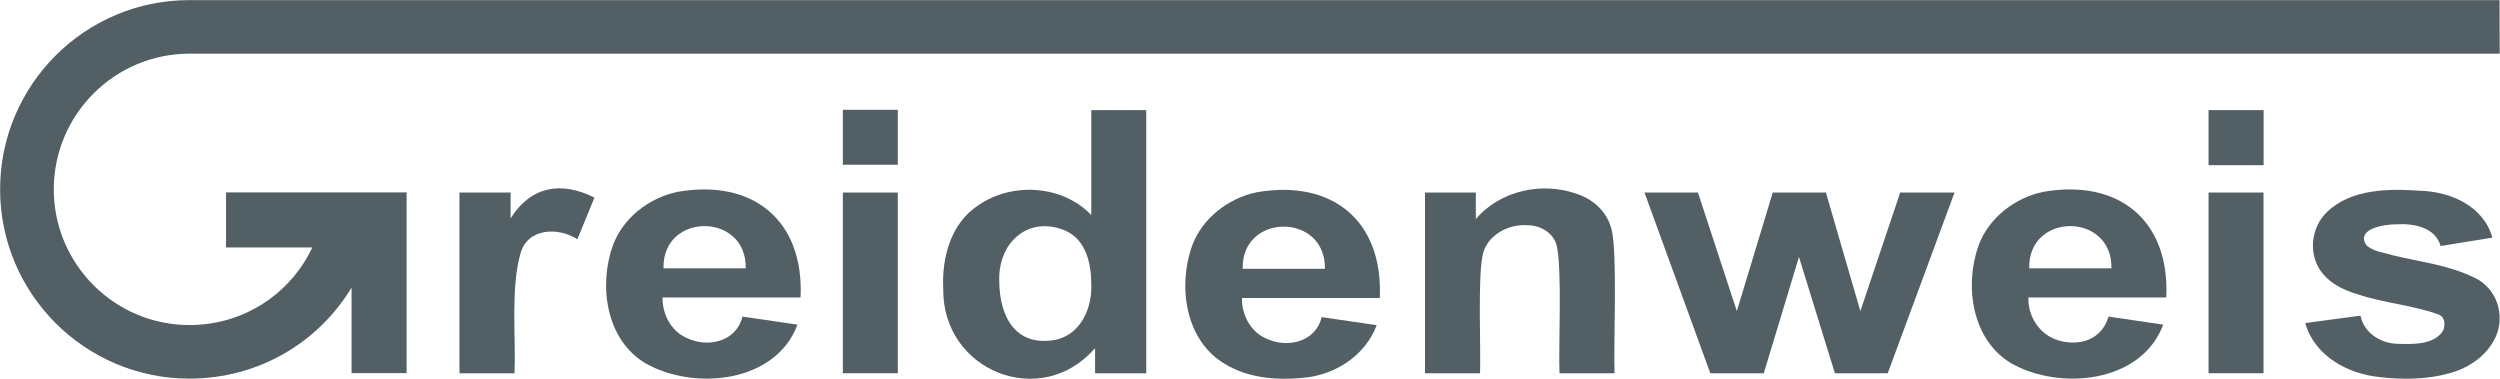 <svg version="1.1" id="Ebene_1" xmlns="http://www.w3.org/2000/svg" xmlns:xlink="http://www.w3.org/1999/xlink" x="0px" y="0px" style="enable-background:new 0 0 275 275;" xml:space="preserve" viewBox="18.85 119.43 236.58 35.87">
<style type="text/css">
	.st0{fill:#525F64;}
</style>
<g>
	<polygon class="st0" points="98.61,129.82 103.81,129.82 103.81,135.02 98.61,135.02 98.61,129.82  "/>
	<path class="st0" d="M67.54,154.75h-5.21v-17.1h4.84v2.44c1.92-3.05,4.8-3.54,7.93-1.96l-1.61,3.94c-1.81-1.17-4.71-1.07-5.38,1.33   C67.16,146.67,67.68,151.34,67.54,154.75L67.54,154.75z"/>
	<path class="st0" d="M89.42,144.82c0.1-5.33-7.91-5.32-7.78,0H89.42L89.42,144.82z M89.11,149.39l5.21,0.76   c-2.07,5.52-9.74,6.27-14.35,3.68c-3.77-2.21-4.5-7.37-3.11-11.21c0.98-2.59,3.4-4.46,6.08-5.03c7.11-1.26,12.01,2.65,11.67,9.99   H81.55c-0.03,1.56,0.78,3.16,2.24,3.81C85.8,152.39,88.54,151.78,89.11,149.39L89.11,149.39z"/>
	<polygon class="st0" points="98.61,137.65 103.81,137.65 103.81,154.75 98.61,154.75 98.61,137.65  "/>
	<polygon class="st0" points="227.85,129.85 233.06,129.85 233.06,135.06 227.85,135.06 227.85,129.85  "/>
	<path class="st0" d="M113.41,145.96c0.01,3.65,1.7,6.37,5.46,5.6c2.29-0.58,3.33-2.99,3.25-5.18c0.01-1.95-0.47-4.24-2.44-5.12   C116.24,139.8,113.32,142.29,113.41,145.96L113.41,145.96z M127.31,154.75h-4.83v-2.38c-5.1,5.9-14.44,2.19-14.37-5.58   c-0.15-2.94,0.7-6.19,3.27-7.9c3.2-2.25,8-1.98,10.74,0.89v-9.93h5.2V154.75L127.31,154.75z"/>
	<path class="st0" d="M144.23,144.87c0.1-5.33-7.92-5.32-7.78,0H144.23L144.23,144.87z M143.92,149.44l5.21,0.76   c-1.09,2.91-3.97,4.74-7.01,4.99c-2.48,0.24-5.18,0.01-7.34-1.31c-3.77-2.21-4.5-7.37-3.11-11.22c0.97-2.59,3.4-4.46,6.08-5.03   c7.11-1.26,12.01,2.65,11.67,10h-13.04c-0.03,1.56,0.78,3.16,2.24,3.81C140.61,152.43,143.36,151.82,143.92,149.44L143.92,149.44z"/>
	<path class="st0" d="M171.64,154.75h-5.21c-0.11-2.48,0.26-9.74-0.26-12.06c-0.29-1.19-1.52-1.93-2.7-1.94   c-1.89-0.17-4.04,0.98-4.34,2.98c-0.43,2.25-0.14,8.66-0.22,11.02h-5.21v-17.1h4.81v2.51c2.32-2.73,6.33-3.57,9.65-2.35   c1.52,0.52,2.79,1.71,3.18,3.29C171.94,143.16,171.52,152.48,171.64,154.75L171.64,154.75z"/>
	<polygon class="st0" points="180.7,154.75 174.47,137.65 179.53,137.65 183.21,148.87 186.61,137.65 191.64,137.65 194.9,148.87    198.67,137.65 203.81,137.65 197.49,154.75 192.49,154.75 189.09,143.75 185.76,154.75 180.7,154.75  "/>
	<path class="st0" d="M218.66,144.82c0.1-5.33-7.91-5.32-7.78,0H218.66L218.66,144.82z M218.38,149.39l5.18,0.76   c-2.06,5.53-9.74,6.26-14.35,3.68c-3.76-2.21-4.5-7.37-3.11-11.21c0.98-2.59,3.4-4.46,6.08-5.03c7.11-1.26,12.02,2.65,11.67,9.99   H210.8c-0.05,1.73,0.97,3.38,2.61,3.99C215.48,152.28,217.74,151.66,218.38,149.39L218.38,149.39z"/>
	<polygon class="st0" points="227.85,137.65 233.05,137.65 233.05,154.75 227.85,154.75 227.85,137.65  "/>
	<path class="st0" d="M237,150l5.23-0.7c0.31,1.58,1.79,2.55,3.33,2.66c1.5,0.04,3.63,0.18,4.51-1.28c0.17-0.5,0.18-1.19-0.39-1.46   c-2.41-0.91-5.25-1.1-7.71-1.94c-1.5-0.42-3.05-1.24-3.79-2.68c-0.85-1.65-0.47-3.81,0.87-5.1c2.31-2.22,5.84-2.22,8.84-2.02   c2.9,0.1,5.97,1.44,6.82,4.44l-4.9,0.79c-0.52-1.8-2.57-2.15-4.2-2.05c-1.09-0.01-3.85,0.41-2.83,1.96   c0.65,0.64,1.72,0.71,2.55,0.98c2.46,0.6,5.13,0.9,7.44,2c2.11,0.83,3.12,3.22,2.4,5.34c-0.69,1.93-2.52,3.26-4.44,3.79   c-2.13,0.61-4.45,0.65-6.64,0.39C241.03,154.83,237.87,153.11,237,150L237,150z"/>
	<path class="st0" d="M255.39,119.44H36.77c-9.88,0-17.91,8.03-17.91,17.91s8.04,17.91,17.91,17.91c6.55,0,12.23-3.43,15.35-8.62   v8.1h5.21v-11.89v-5.21h-5.21H40.24v5.21h8.16c-2.05,4.36-6.46,7.34-11.62,7.34c-7.08,0-12.84-5.76-12.84-12.84   c0-7.08,5.76-12.84,12.84-12.84h218.62"/>
</g>
</svg>
